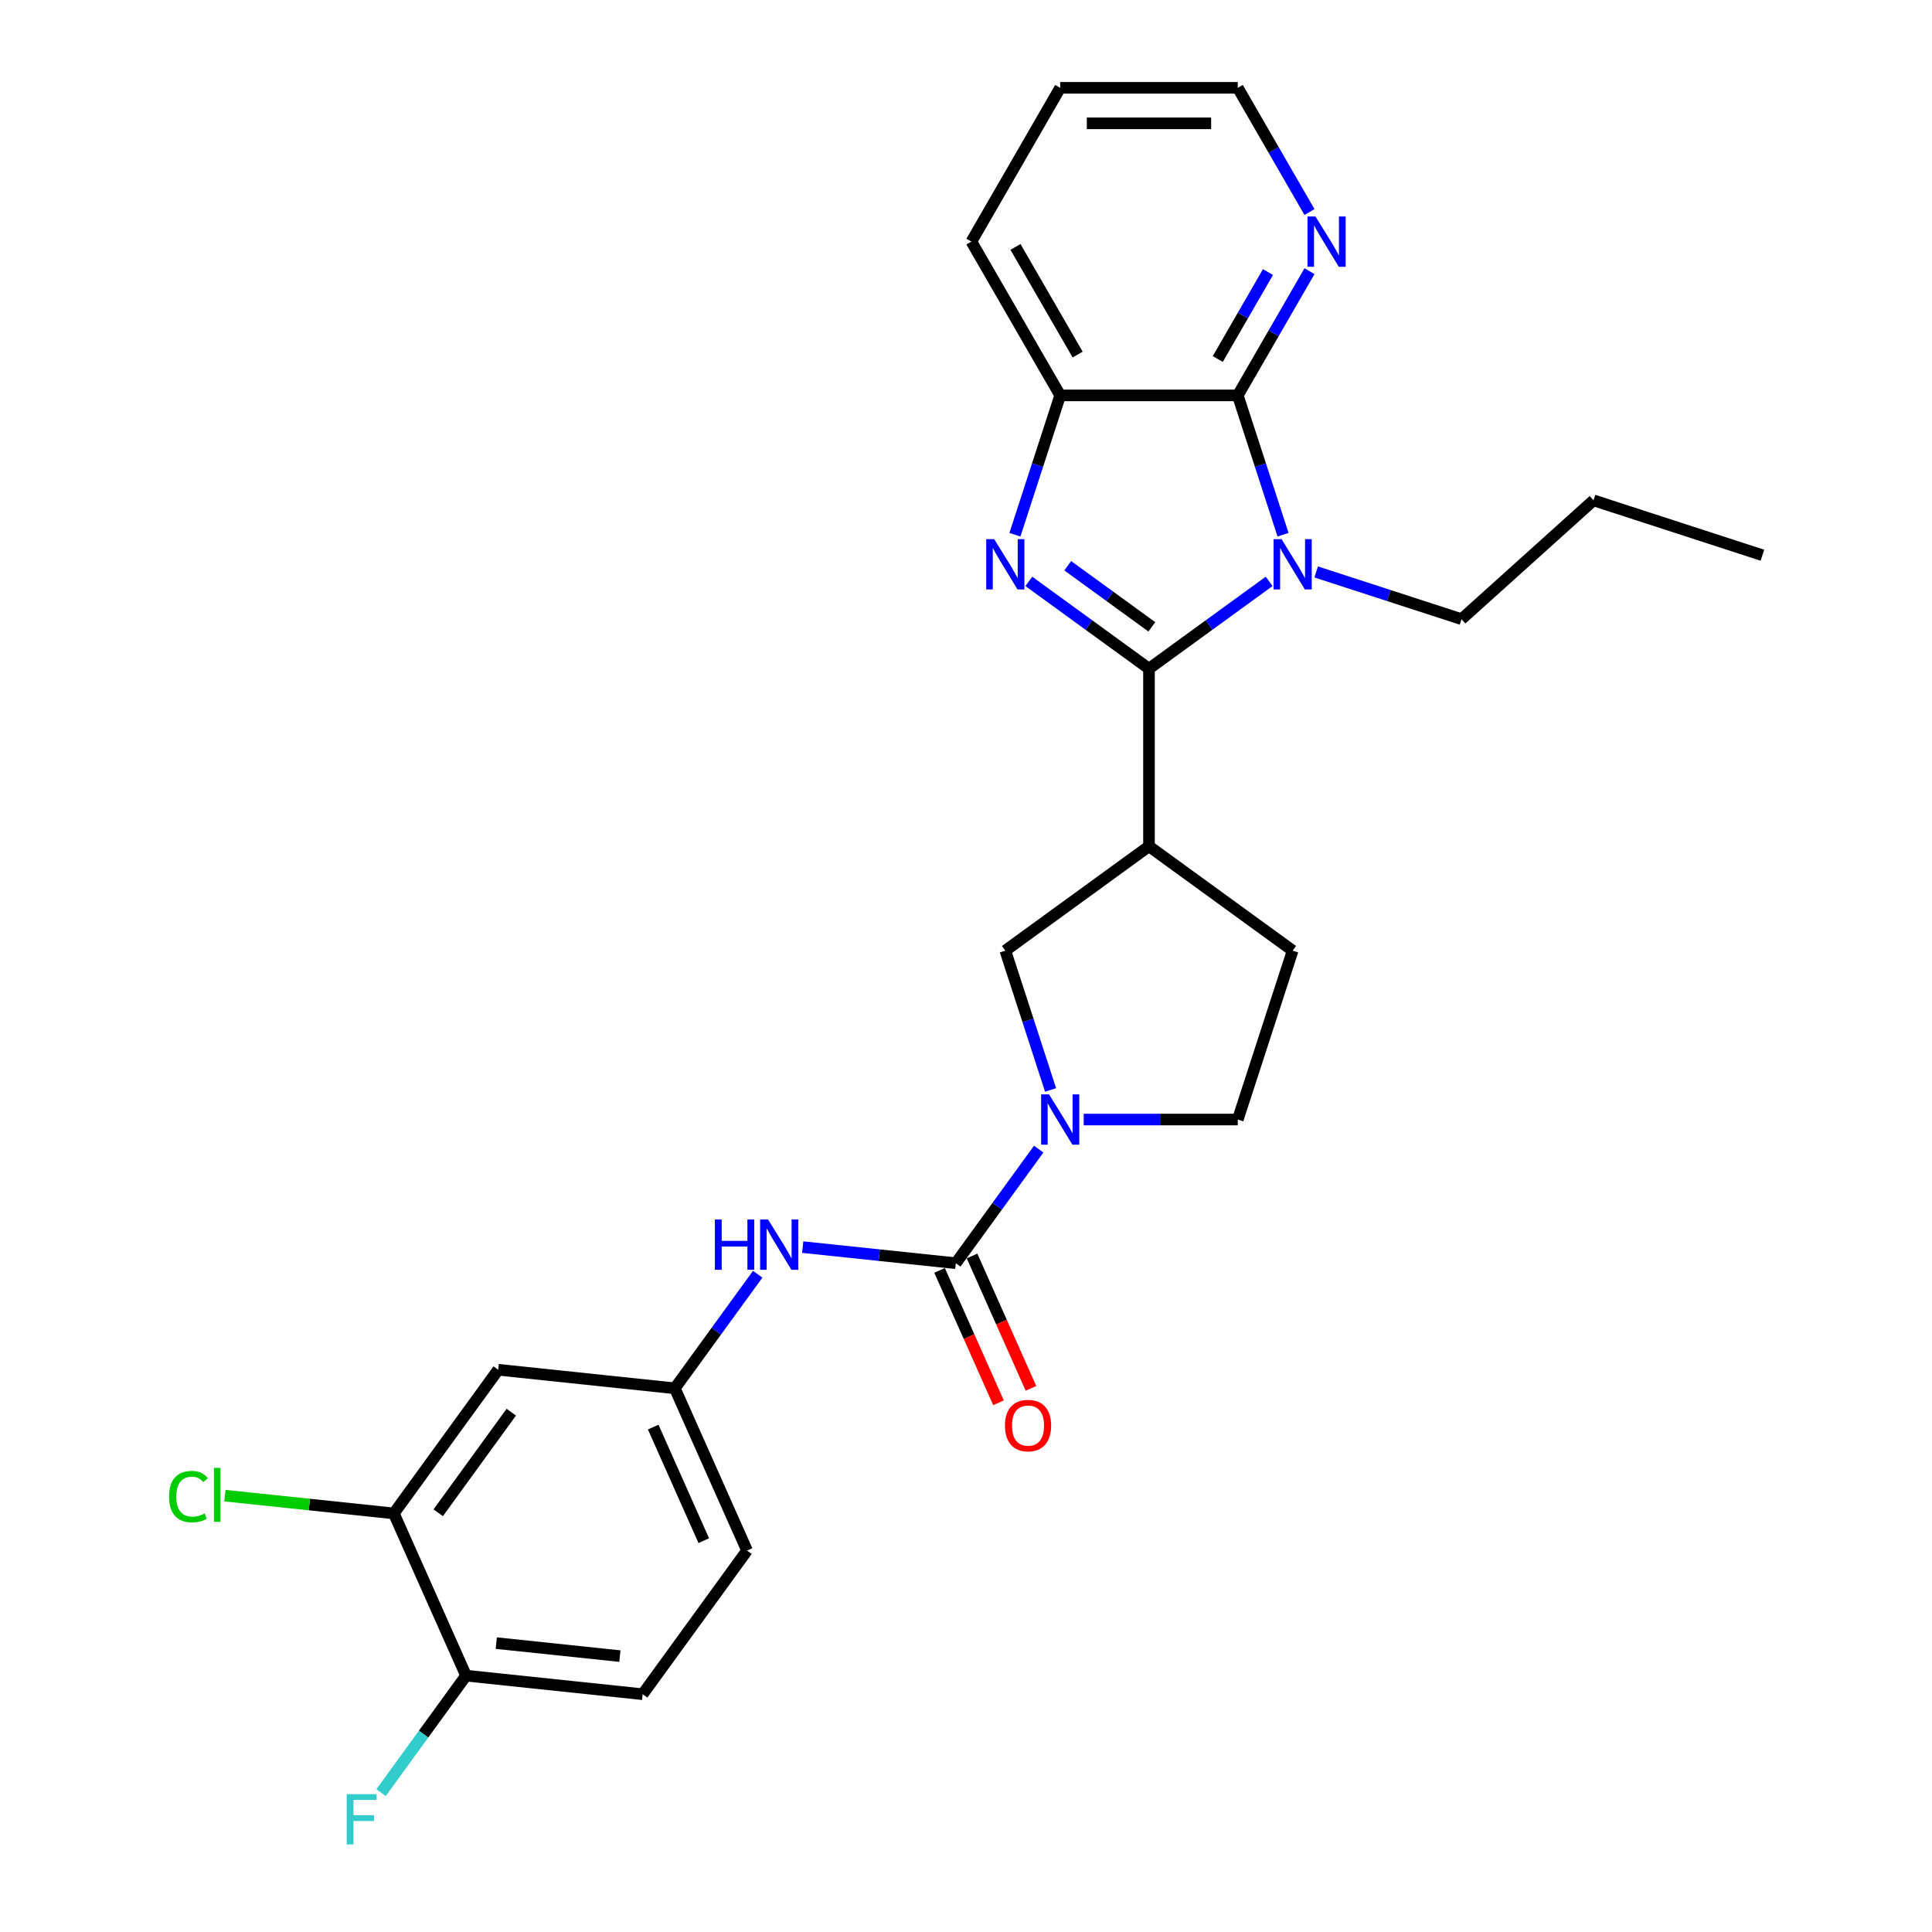 <?xml version='1.0' encoding='iso-8859-1'?>
<svg version='1.1' baseProfile='full'
              xmlns='http://www.w3.org/2000/svg'
                      xmlns:rdkit='http://www.rdkit.org/xml'
                      xmlns:xlink='http://www.w3.org/1999/xlink'
                  xml:space='preserve'
width='1000px' height='1000px' viewBox='0 0 1000 1000'>
<!-- END OF HEADER -->
<rect style='opacity:1.0;fill:#FFFFFF;stroke:none' width='1000' height='1000' x='0' y='0'> </rect>
<path class='bond-0' d='M 594.712,346.106 L 625.809,323.513' style='fill:none;fill-rule:evenodd;stroke:#000000;stroke-width:6px;stroke-linecap:butt;stroke-linejoin:miter;stroke-opacity:1' />
<path class='bond-0' d='M 625.809,323.513 L 656.905,300.921' style='fill:none;fill-rule:evenodd;stroke:#0000FF;stroke-width:6px;stroke-linecap:butt;stroke-linejoin:miter;stroke-opacity:1' />
<path class='bond-1' d='M 594.712,346.106 L 563.616,323.513' style='fill:none;fill-rule:evenodd;stroke:#000000;stroke-width:6px;stroke-linecap:butt;stroke-linejoin:miter;stroke-opacity:1' />
<path class='bond-1' d='M 563.616,323.513 L 532.52,300.921' style='fill:none;fill-rule:evenodd;stroke:#0000FF;stroke-width:6px;stroke-linecap:butt;stroke-linejoin:miter;stroke-opacity:1' />
<path class='bond-1' d='M 596.189,324.456 L 574.422,308.641' style='fill:none;fill-rule:evenodd;stroke:#000000;stroke-width:6px;stroke-linecap:butt;stroke-linejoin:miter;stroke-opacity:1' />
<path class='bond-1' d='M 574.422,308.641 L 552.654,292.826' style='fill:none;fill-rule:evenodd;stroke:#0000FF;stroke-width:6px;stroke-linecap:butt;stroke-linejoin:miter;stroke-opacity:1' />
<path class='bond-4' d='M 594.712,346.106 L 594.712,438.024' style='fill:none;fill-rule:evenodd;stroke:#000000;stroke-width:6px;stroke-linecap:butt;stroke-linejoin:miter;stroke-opacity:1' />
<path class='bond-2' d='M 664.1,276.765 L 652.385,240.713' style='fill:none;fill-rule:evenodd;stroke:#0000FF;stroke-width:6px;stroke-linecap:butt;stroke-linejoin:miter;stroke-opacity:1' />
<path class='bond-2' d='M 652.385,240.713 L 640.671,204.66' style='fill:none;fill-rule:evenodd;stroke:#000000;stroke-width:6px;stroke-linecap:butt;stroke-linejoin:miter;stroke-opacity:1' />
<path class='bond-17' d='M 681.245,296.033 L 718.869,308.258' style='fill:none;fill-rule:evenodd;stroke:#0000FF;stroke-width:6px;stroke-linecap:butt;stroke-linejoin:miter;stroke-opacity:1' />
<path class='bond-17' d='M 718.869,308.258 L 756.494,320.483' style='fill:none;fill-rule:evenodd;stroke:#000000;stroke-width:6px;stroke-linecap:butt;stroke-linejoin:miter;stroke-opacity:1' />
<path class='bond-6' d='M 525.325,276.765 L 537.04,240.713' style='fill:none;fill-rule:evenodd;stroke:#0000FF;stroke-width:6px;stroke-linecap:butt;stroke-linejoin:miter;stroke-opacity:1' />
<path class='bond-6' d='M 537.04,240.713 L 548.754,204.66' style='fill:none;fill-rule:evenodd;stroke:#000000;stroke-width:6px;stroke-linecap:butt;stroke-linejoin:miter;stroke-opacity:1' />
<path class='bond-9' d='M 640.671,204.66 L 659.23,172.515' style='fill:none;fill-rule:evenodd;stroke:#000000;stroke-width:6px;stroke-linecap:butt;stroke-linejoin:miter;stroke-opacity:1' />
<path class='bond-9' d='M 659.23,172.515 L 677.789,140.371' style='fill:none;fill-rule:evenodd;stroke:#0000FF;stroke-width:6px;stroke-linecap:butt;stroke-linejoin:miter;stroke-opacity:1' />
<path class='bond-9' d='M 630.318,185.825 L 643.309,163.324' style='fill:none;fill-rule:evenodd;stroke:#000000;stroke-width:6px;stroke-linecap:butt;stroke-linejoin:miter;stroke-opacity:1' />
<path class='bond-9' d='M 643.309,163.324 L 656.3,140.822' style='fill:none;fill-rule:evenodd;stroke:#0000FF;stroke-width:6px;stroke-linecap:butt;stroke-linejoin:miter;stroke-opacity:1' />
<path class='bond-27' d='M 640.671,204.66 L 548.754,204.66' style='fill:none;fill-rule:evenodd;stroke:#000000;stroke-width:6px;stroke-linecap:butt;stroke-linejoin:miter;stroke-opacity:1' />
<path class='bond-3' d='M 494.726,653.833 L 516.177,624.308' style='fill:none;fill-rule:evenodd;stroke:#000000;stroke-width:6px;stroke-linecap:butt;stroke-linejoin:miter;stroke-opacity:1' />
<path class='bond-3' d='M 516.177,624.308 L 537.628,594.783' style='fill:none;fill-rule:evenodd;stroke:#0000FF;stroke-width:6px;stroke-linecap:butt;stroke-linejoin:miter;stroke-opacity:1' />
<path class='bond-8' d='M 494.726,653.833 L 455.104,649.668' style='fill:none;fill-rule:evenodd;stroke:#000000;stroke-width:6px;stroke-linecap:butt;stroke-linejoin:miter;stroke-opacity:1' />
<path class='bond-8' d='M 455.104,649.668 L 415.482,645.504' style='fill:none;fill-rule:evenodd;stroke:#0000FF;stroke-width:6px;stroke-linecap:butt;stroke-linejoin:miter;stroke-opacity:1' />
<path class='bond-15' d='M 486.329,657.571 L 501.58,691.826' style='fill:none;fill-rule:evenodd;stroke:#000000;stroke-width:6px;stroke-linecap:butt;stroke-linejoin:miter;stroke-opacity:1' />
<path class='bond-15' d='M 501.58,691.826 L 516.832,726.081' style='fill:none;fill-rule:evenodd;stroke:#FF0000;stroke-width:6px;stroke-linecap:butt;stroke-linejoin:miter;stroke-opacity:1' />
<path class='bond-15' d='M 503.123,650.094 L 518.375,684.349' style='fill:none;fill-rule:evenodd;stroke:#000000;stroke-width:6px;stroke-linecap:butt;stroke-linejoin:miter;stroke-opacity:1' />
<path class='bond-15' d='M 518.375,684.349 L 533.626,718.604' style='fill:none;fill-rule:evenodd;stroke:#FF0000;stroke-width:6px;stroke-linecap:butt;stroke-linejoin:miter;stroke-opacity:1' />
<path class='bond-7' d='M 594.712,438.024 L 520.35,492.051' style='fill:none;fill-rule:evenodd;stroke:#000000;stroke-width:6px;stroke-linecap:butt;stroke-linejoin:miter;stroke-opacity:1' />
<path class='bond-14' d='M 594.712,438.024 L 669.075,492.051' style='fill:none;fill-rule:evenodd;stroke:#000000;stroke-width:6px;stroke-linecap:butt;stroke-linejoin:miter;stroke-opacity:1' />
<path class='bond-5' d='M 543.778,564.156 L 532.064,528.104' style='fill:none;fill-rule:evenodd;stroke:#0000FF;stroke-width:6px;stroke-linecap:butt;stroke-linejoin:miter;stroke-opacity:1' />
<path class='bond-5' d='M 532.064,528.104 L 520.35,492.051' style='fill:none;fill-rule:evenodd;stroke:#000000;stroke-width:6px;stroke-linecap:butt;stroke-linejoin:miter;stroke-opacity:1' />
<path class='bond-28' d='M 560.924,579.47 L 600.797,579.47' style='fill:none;fill-rule:evenodd;stroke:#0000FF;stroke-width:6px;stroke-linecap:butt;stroke-linejoin:miter;stroke-opacity:1' />
<path class='bond-28' d='M 600.797,579.47 L 640.671,579.47' style='fill:none;fill-rule:evenodd;stroke:#000000;stroke-width:6px;stroke-linecap:butt;stroke-linejoin:miter;stroke-opacity:1' />
<path class='bond-22' d='M 548.754,204.66 L 502.795,125.057' style='fill:none;fill-rule:evenodd;stroke:#000000;stroke-width:6px;stroke-linecap:butt;stroke-linejoin:miter;stroke-opacity:1' />
<path class='bond-22' d='M 557.781,183.528 L 525.609,127.806' style='fill:none;fill-rule:evenodd;stroke:#000000;stroke-width:6px;stroke-linecap:butt;stroke-linejoin:miter;stroke-opacity:1' />
<path class='bond-12' d='M 392.187,659.538 L 370.736,689.063' style='fill:none;fill-rule:evenodd;stroke:#0000FF;stroke-width:6px;stroke-linecap:butt;stroke-linejoin:miter;stroke-opacity:1' />
<path class='bond-12' d='M 370.736,689.063 L 349.285,718.587' style='fill:none;fill-rule:evenodd;stroke:#000000;stroke-width:6px;stroke-linecap:butt;stroke-linejoin:miter;stroke-opacity:1' />
<path class='bond-23' d='M 677.789,109.744 L 659.23,77.599' style='fill:none;fill-rule:evenodd;stroke:#0000FF;stroke-width:6px;stroke-linecap:butt;stroke-linejoin:miter;stroke-opacity:1' />
<path class='bond-23' d='M 659.23,77.599 L 640.671,45.455' style='fill:none;fill-rule:evenodd;stroke:#000000;stroke-width:6px;stroke-linecap:butt;stroke-linejoin:miter;stroke-opacity:1' />
<path class='bond-10' d='M 203.843,783.342 L 257.871,708.979' style='fill:none;fill-rule:evenodd;stroke:#000000;stroke-width:6px;stroke-linecap:butt;stroke-linejoin:miter;stroke-opacity:1' />
<path class='bond-10' d='M 226.82,782.993 L 264.639,730.939' style='fill:none;fill-rule:evenodd;stroke:#000000;stroke-width:6px;stroke-linecap:butt;stroke-linejoin:miter;stroke-opacity:1' />
<path class='bond-19' d='M 203.843,783.342 L 160.131,778.748' style='fill:none;fill-rule:evenodd;stroke:#000000;stroke-width:6px;stroke-linecap:butt;stroke-linejoin:miter;stroke-opacity:1' />
<path class='bond-19' d='M 160.131,778.748 L 116.419,774.153' style='fill:none;fill-rule:evenodd;stroke:#00CC00;stroke-width:6px;stroke-linecap:butt;stroke-linejoin:miter;stroke-opacity:1' />
<path class='bond-30' d='M 203.843,783.342 L 241.229,867.313' style='fill:none;fill-rule:evenodd;stroke:#000000;stroke-width:6px;stroke-linecap:butt;stroke-linejoin:miter;stroke-opacity:1' />
<path class='bond-11' d='M 257.871,708.979 L 349.285,718.587' style='fill:none;fill-rule:evenodd;stroke:#000000;stroke-width:6px;stroke-linecap:butt;stroke-linejoin:miter;stroke-opacity:1' />
<path class='bond-20' d='M 349.285,718.587 L 386.671,802.558' style='fill:none;fill-rule:evenodd;stroke:#000000;stroke-width:6px;stroke-linecap:butt;stroke-linejoin:miter;stroke-opacity:1' />
<path class='bond-20' d='M 338.099,738.66 L 364.269,797.44' style='fill:none;fill-rule:evenodd;stroke:#000000;stroke-width:6px;stroke-linecap:butt;stroke-linejoin:miter;stroke-opacity:1' />
<path class='bond-13' d='M 640.671,579.47 L 669.075,492.051' style='fill:none;fill-rule:evenodd;stroke:#000000;stroke-width:6px;stroke-linecap:butt;stroke-linejoin:miter;stroke-opacity:1' />
<path class='bond-16' d='M 241.229,867.313 L 332.643,876.921' style='fill:none;fill-rule:evenodd;stroke:#000000;stroke-width:6px;stroke-linecap:butt;stroke-linejoin:miter;stroke-opacity:1' />
<path class='bond-16' d='M 256.863,850.471 L 320.853,857.197' style='fill:none;fill-rule:evenodd;stroke:#000000;stroke-width:6px;stroke-linecap:butt;stroke-linejoin:miter;stroke-opacity:1' />
<path class='bond-21' d='M 241.229,867.313 L 219.234,897.586' style='fill:none;fill-rule:evenodd;stroke:#000000;stroke-width:6px;stroke-linecap:butt;stroke-linejoin:miter;stroke-opacity:1' />
<path class='bond-21' d='M 219.234,897.586 L 197.239,927.86' style='fill:none;fill-rule:evenodd;stroke:#33CCCC;stroke-width:6px;stroke-linecap:butt;stroke-linejoin:miter;stroke-opacity:1' />
<path class='bond-24' d='M 756.494,320.483 L 824.802,258.978' style='fill:none;fill-rule:evenodd;stroke:#000000;stroke-width:6px;stroke-linecap:butt;stroke-linejoin:miter;stroke-opacity:1' />
<path class='bond-18' d='M 332.643,876.921 L 386.671,802.558' style='fill:none;fill-rule:evenodd;stroke:#000000;stroke-width:6px;stroke-linecap:butt;stroke-linejoin:miter;stroke-opacity:1' />
<path class='bond-25' d='M 502.795,125.057 L 548.754,45.455' style='fill:none;fill-rule:evenodd;stroke:#000000;stroke-width:6px;stroke-linecap:butt;stroke-linejoin:miter;stroke-opacity:1' />
<path class='bond-29' d='M 640.671,45.455 L 548.754,45.455' style='fill:none;fill-rule:evenodd;stroke:#000000;stroke-width:6px;stroke-linecap:butt;stroke-linejoin:miter;stroke-opacity:1' />
<path class='bond-29' d='M 626.884,63.838 L 562.541,63.838' style='fill:none;fill-rule:evenodd;stroke:#000000;stroke-width:6px;stroke-linecap:butt;stroke-linejoin:miter;stroke-opacity:1' />
<path class='bond-26' d='M 824.802,258.978 L 912.22,287.382' style='fill:none;fill-rule:evenodd;stroke:#000000;stroke-width:6px;stroke-linecap:butt;stroke-linejoin:miter;stroke-opacity:1' />
<path  class='atom-1' d='M 663.321 279.063
L 671.851 292.851
Q 672.697 294.211, 674.057 296.674
Q 675.417 299.138, 675.491 299.285
L 675.491 279.063
L 678.947 279.063
L 678.947 305.094
L 675.381 305.094
L 666.226 290.02
Q 665.159 288.255, 664.02 286.233
Q 662.917 284.21, 662.586 283.585
L 662.586 305.094
L 659.203 305.094
L 659.203 279.063
L 663.321 279.063
' fill='#0000FF'/>
<path  class='atom-2' d='M 514.596 279.063
L 523.126 292.851
Q 523.971 294.211, 525.332 296.674
Q 526.692 299.138, 526.766 299.285
L 526.766 279.063
L 530.222 279.063
L 530.222 305.094
L 526.655 305.094
L 517.5 290.02
Q 516.434 288.255, 515.294 286.233
Q 514.191 284.21, 513.86 283.585
L 513.86 305.094
L 510.478 305.094
L 510.478 279.063
L 514.596 279.063
' fill='#0000FF'/>
<path  class='atom-6' d='M 543 566.454
L 551.53 580.242
Q 552.375 581.602, 553.736 584.066
Q 555.096 586.529, 555.17 586.676
L 555.17 566.454
L 558.626 566.454
L 558.626 592.485
L 555.059 592.485
L 545.904 577.411
Q 544.838 575.646, 543.698 573.624
Q 542.595 571.602, 542.264 570.977
L 542.264 592.485
L 538.882 592.485
L 538.882 566.454
L 543 566.454
' fill='#0000FF'/>
<path  class='atom-9' d='M 370.02 631.209
L 373.55 631.209
L 373.55 642.276
L 386.859 642.276
L 386.859 631.209
L 390.389 631.209
L 390.389 657.24
L 386.859 657.24
L 386.859 645.217
L 373.55 645.217
L 373.55 657.24
L 370.02 657.24
L 370.02 631.209
' fill='#0000FF'/>
<path  class='atom-9' d='M 397.558 631.209
L 406.088 644.997
Q 406.934 646.357, 408.294 648.82
Q 409.655 651.284, 409.728 651.431
L 409.728 631.209
L 413.184 631.209
L 413.184 657.24
L 409.618 657.24
L 400.463 642.166
Q 399.397 640.401, 398.257 638.379
Q 397.154 636.356, 396.823 635.731
L 396.823 657.24
L 393.44 657.24
L 393.44 631.209
L 397.558 631.209
' fill='#0000FF'/>
<path  class='atom-10' d='M 680.876 112.042
L 689.406 125.829
Q 690.251 127.19, 691.612 129.653
Q 692.972 132.117, 693.046 132.264
L 693.046 112.042
L 696.502 112.042
L 696.502 138.073
L 692.935 138.073
L 683.78 122.998
Q 682.714 121.234, 681.574 119.211
Q 680.471 117.189, 680.14 116.564
L 680.14 138.073
L 676.758 138.073
L 676.758 112.042
L 680.876 112.042
' fill='#0000FF'/>
<path  class='atom-16' d='M 520.163 737.877
Q 520.163 731.626, 523.251 728.133
Q 526.34 724.641, 532.112 724.641
Q 537.885 724.641, 540.973 728.133
Q 544.062 731.626, 544.062 737.877
Q 544.062 744.201, 540.936 747.804
Q 537.811 751.37, 532.112 751.37
Q 526.377 751.37, 523.251 747.804
Q 520.163 744.237, 520.163 737.877
M 532.112 748.429
Q 536.083 748.429, 538.216 745.782
Q 540.385 743.098, 540.385 737.877
Q 540.385 732.766, 538.216 730.192
Q 536.083 727.582, 532.112 727.582
Q 528.141 727.582, 525.972 730.156
Q 523.84 732.729, 523.84 737.877
Q 523.84 743.134, 525.972 745.782
Q 528.141 748.429, 532.112 748.429
' fill='#FF0000'/>
<path  class='atom-20' d='M 87.501 774.635
Q 87.501 768.164, 90.516 764.781
Q 93.568 761.362, 99.34 761.362
Q 104.708 761.362, 107.576 765.149
L 105.15 767.134
Q 103.054 764.377, 99.34 764.377
Q 95.406 764.377, 93.311 767.024
Q 91.252 769.634, 91.252 774.635
Q 91.252 779.782, 93.384 782.429
Q 95.553 785.077, 99.745 785.077
Q 102.613 785.077, 105.958 783.349
L 106.988 786.106
Q 105.628 786.988, 103.569 787.503
Q 101.51 788.018, 99.23 788.018
Q 93.568 788.018, 90.516 784.562
Q 87.501 781.106, 87.501 774.635
' fill='#00CC00'/>
<path  class='atom-20' d='M 110.738 759.781
L 114.121 759.781
L 114.121 787.687
L 110.738 787.687
L 110.738 759.781
' fill='#00CC00'/>
<path  class='atom-22' d='M 179.462 928.66
L 194.941 928.66
L 194.941 931.638
L 182.955 931.638
L 182.955 939.543
L 193.618 939.543
L 193.618 942.558
L 182.955 942.558
L 182.955 954.691
L 179.462 954.691
L 179.462 928.66
' fill='#33CCCC'/>
</svg>
